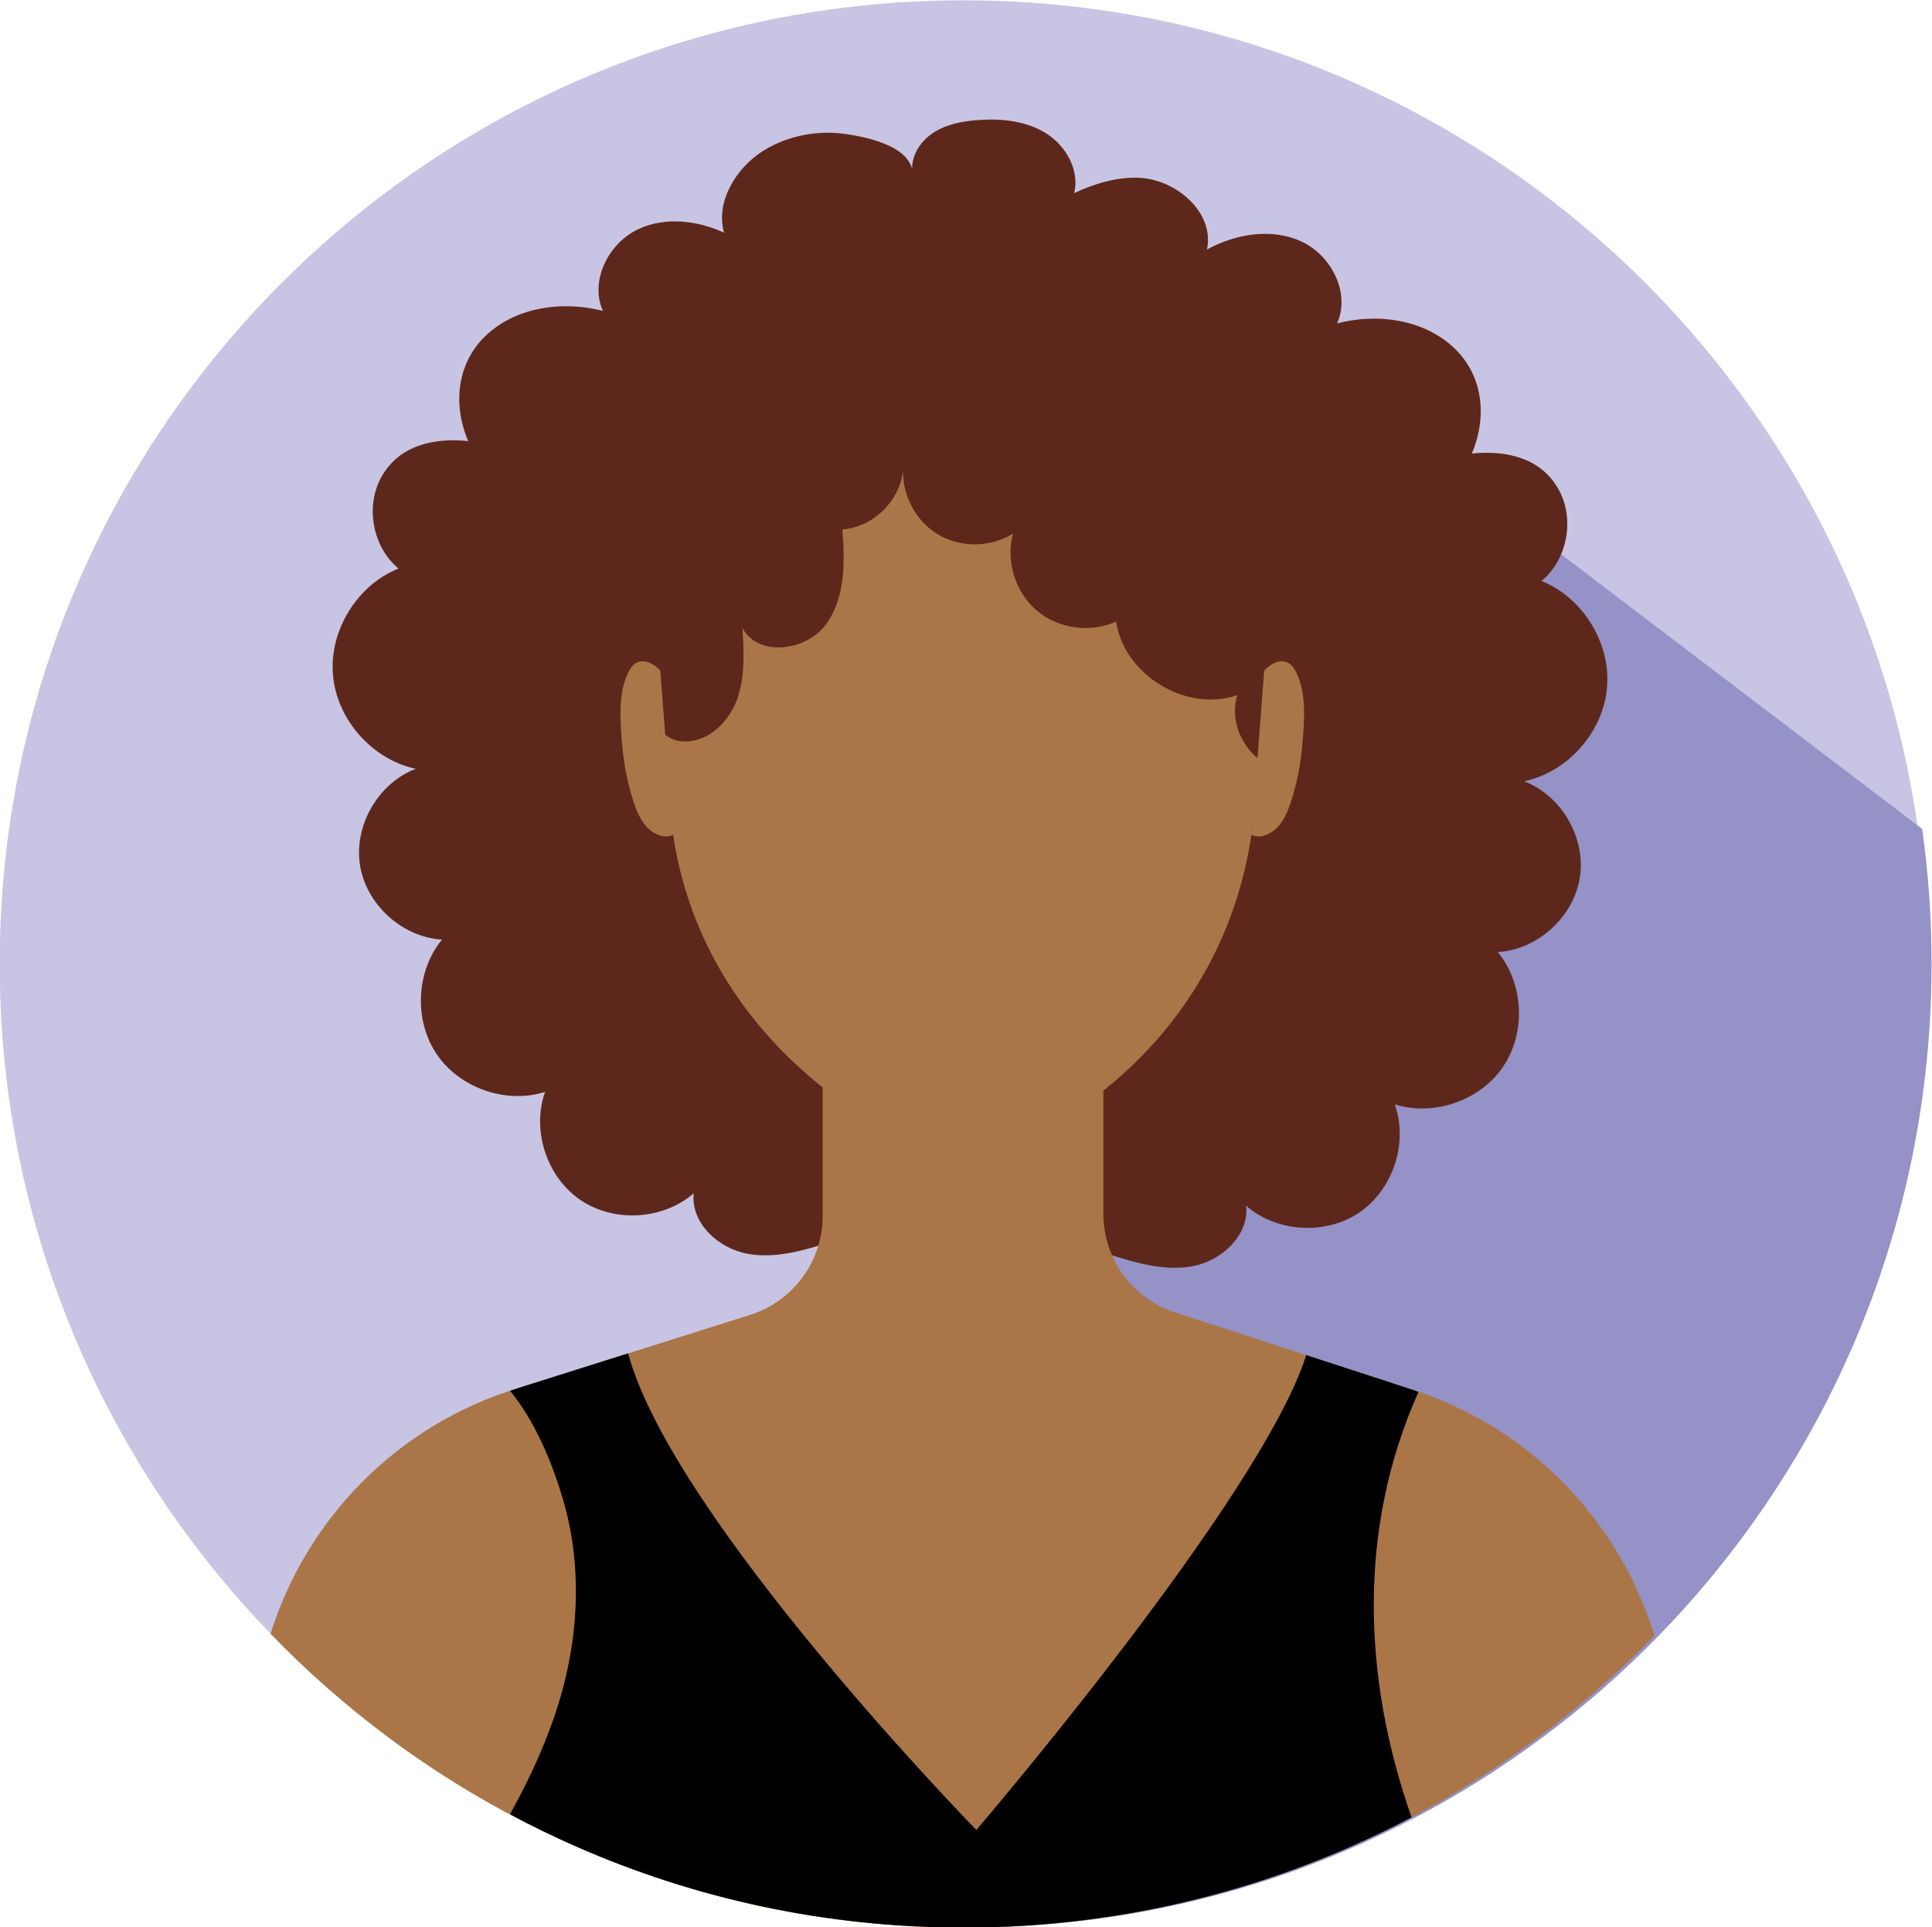 <?xml version="1.0" encoding="UTF-8" standalone="no"?><svg xmlns="http://www.w3.org/2000/svg" xmlns:xlink="http://www.w3.org/1999/xlink" fill="#000000" height="255.1" preserveAspectRatio="xMidYMid meet" version="1" viewBox="84.8 85.0 255.7 255.1" width="255.7" zoomAndPan="magnify"><g><g id="change1_1"><path d="M339.88,212.6c0,31.7-11.58,60.72-30.72,83.03c-1.73,2.02-3.53,3.98-5.39,5.89 c-4.74,4.88-9.88,9.39-15.35,13.45c-21.24,15.83-47.57,25.19-76.09,25.19c-0.39,0-0.77,0-1.16-0.01 c-17.8-0.15-34.72-3.96-50.07-10.7c-8.88-3.89-17.22-8.76-24.9-14.48c-5.56-4.15-10.77-8.73-15.58-13.71 c-1.77-1.82-3.48-3.7-5.13-5.62c-19.14-22.31-30.73-51.33-30.73-83.04c0-70.45,57.12-127.56,127.57-127.56 c48.34,0,90.4,26.9,112.04,66.55c7.18,13.15,12.1,27.7,14.27,43.14C339.46,200.57,339.88,206.54,339.88,212.6z" fill="#c8c4e3"/></g><g id="change2_1"><path d="M340.44,212.6c0,31.7-11.58,60.72-30.72,83.03c-1.73,2.02-3.53,3.98-5.39,5.89 c-4.74,4.88-9.88,9.39-15.35,13.45c-21.24,15.83-47.57,25.19-76.09,25.19c-0.39,0-0.77,0-1.16-0.01l-15.44-27.43l54.65-185.14 l88.26,67.15C340.02,200.57,340.44,206.54,340.44,212.6z" fill="#9492c7"/></g><g id="change3_1"><path d="M297.49,176.01c0.51-5.89-3.19-11.89-8.67-14.1c3.44-2.85,4.44-8.25,2.25-12.14 c-2.37-4.24-7.06-5.19-11.48-4.73c2.08-4.86,1.55-10.53-2.63-14.24c-4.02-3.58-10-4.35-15.2-2.99c1.8-3.97-0.72-8.97-4.67-10.82 c-3.94-1.85-8.73-1.05-12.55,1.04c1.06-4.88-4.08-9.32-9.07-9.5c-2.89-0.11-5.88,0.8-8.5,2.04c0.74-3.04-1.09-6.29-3.75-7.94 c-2.66-1.65-5.94-1.97-9.06-1.73c-1.98,0.15-4,0.53-5.69,1.58c-1.69,1.05-2.99,2.89-2.95,4.88c-0.82-3.13-5.96-4.2-8.72-4.61 c-3.75-0.56-7.72,0.19-10.95,2.19c-3.67,2.27-6.38,6.85-5.22,10.86c-3.59-1.64-7.82-2.12-11.36-0.46 c-3.94,1.85-6.46,6.85-4.67,10.82c-5.21-1.35-11.19-0.58-15.2,2.99c-4.18,3.72-4.71,9.38-2.63,14.24 c-4.43-0.46-9.11,0.49-11.48,4.73c-2.18,3.9-1.18,9.29,2.25,12.14c-5.48,2.2-9.18,8.21-8.67,14.1 c0.51,5.89,5.17,11.17,10.95,12.41c-4.95,1.9-8.18,7.47-7.38,12.71s5.57,9.58,10.86,9.9c-3.44,4.19-3.74,10.67-0.7,15.17 c3.04,4.49,9.17,6.63,14.34,4.99c-1.8,5.08,0.21,11.26,4.67,14.3c4.46,3.04,10.94,2.66,15.01-0.88c-0.43,3.89,3.21,7.27,7.06,8 c3.84,0.72,7.76-0.5,11.48-1.7c-0.34,0.11,6.31,4.17,7.56,4.32c2.91,0.34,6.67-0.35,8.86-2.45c0.36-0.35,0.7-0.74,1.02-1.16 c0.63,1.06,1.34,2.02,2.16,2.81c2.19,2.1,5.95,2.79,8.86,2.45c1.25-0.15,7.91-4.21,7.56-4.32c3.72,1.2,7.64,2.42,11.48,1.7 c3.85-0.72,7.49-4.11,7.06-8c4.07,3.54,10.56,3.92,15.01,0.88s6.47-9.21,4.67-14.3c5.17,1.63,11.3-0.5,14.34-4.99 c3.04-4.49,2.74-10.97-0.7-15.17c5.29-0.32,10.05-4.67,10.86-9.9c0.81-5.23-2.43-10.81-7.38-12.71 C292.32,187.19,296.99,181.9,297.49,176.01z" fill="#5d281b"/></g><g id="change4_1"><path d="M270.99,268.72l-30.67-9.99c-5.66-1.84-9.49-7.12-9.49-13.07v-23.53h-37.15v23.82 c0,6-3.89,11.3-9.61,13.11l-30.72,9.7c-15.91,4.85-27.96,17.23-32.74,32.51c4.81,4.98,10.02,9.56,15.58,13.71 c7.68,5.72,16.02,10.59,24.9,14.48c15.68,6.89,33,10.71,51.23,10.71c28.52,0,54.85-9.36,76.09-25.19 c5.47-4.06,10.61-8.57,15.35-13.45C299.06,286.11,286.98,273.62,270.99,268.72z" fill="#aa7648"/></g><g id="change5_1"><path d="M272.54,269.25c-0.52-0.18-1.02-0.37-1.55-0.53l-13.31-4.34c-5.95,18.85-43.66,62.86-43.66,62.86 s-40.16-41.11-46.09-63.09l-14.57,4.6c-0.36,0.11-0.7,0.24-1.05,0.36c3.34,4.08,5.52,9.44,6.93,14.12 c2.88,9.57,2.1,19.91-1.17,29.27c-1.54,4.41-3.51,8.61-5.78,12.66c2.88,1.54,5.81,2.97,8.82,4.29 c15.68,6.89,33,10.71,51.23,10.71c21.4,0,41.57-5.27,59.28-14.59C265.18,307.23,264.42,287.38,272.54,269.25z" fill="#000000"/></g><g id="change4_2"><path d="M252.33,169.44c-0.1-28.45-17.51-48.88-40.03-48.88c-0.01,0-0.03,0-0.04,0s-0.03,0-0.04,0 c-22.51,0-39.93,20.43-40.03,48.88c-0.05,12.97,0.31,16.2,1.63,25.61c4.1,29.26,31.13,42.78,38.4,42.78 c8.91,0,34.17-13.52,38.27-42.78C251.81,185.64,252.38,182.41,252.33,169.44z" fill="#aa7648"/></g><g id="change3_2"><path d="M182.74,176.26c0.65-2.62,0.49-5.41,0.33-8.12c2.06,3.86,8.38,3.07,11-0.43s2.56-8.27,2.22-12.63 c4.28-0.28,8-4.19,8.08-8.47c-0.37,3.52,1.42,7.18,4.43,9.05c3.01,1.87,7.08,1.86,10.08-0.03c-1,3.61,0.27,7.74,3.11,10.17 c2.85,2.43,7.12,3.03,10.53,1.48c1.03,7.07,9.29,12.08,16.04,9.74c-1.26,3.96,1.37,8.7,5.4,9.73c-0.01,0,0.05-19.2-0.06-21.64 c-2.29-51.72-42.11-48.03-42.13-48.03c-22.51,0-41.24,18.25-41.34,46.7c-0.02,4.74-2.27,20.22,5.66,19.34 c3.04-0.33,5.42-2.98,6.39-5.89C182.57,176.91,182.66,176.58,182.74,176.26z" fill="#5d281b"/></g><g id="change4_3"><path d="M172.19,173.77c-1.19-1.29-3.01-1.92-4.03-0.13c-1.48,2.56-1.32,5.99-1.11,8.82 c0.17,2.29,0.46,4.59,1.06,6.81c0.52,1.93,1.23,4.57,2.94,5.77c0.39,0.27,0.93,0.54,1.42,0.65c0.27,0.06,1.91,0.09,1.36-0.63" fill="#aa7648"/></g><g id="change4_4"><path d="M252.12,173.77c1.19-1.29,3.01-1.92,4.03-0.13c1.48,2.56,1.32,5.99,1.11,8.82 c-0.17,2.29-0.46,4.59-1.06,6.81c-0.52,1.93-1.23,4.57-2.94,5.77c-0.39,0.27-0.93,0.54-1.42,0.65 c-0.27,0.06-1.91,0.09-1.36-0.63" fill="#aa7648"/></g></g></svg>